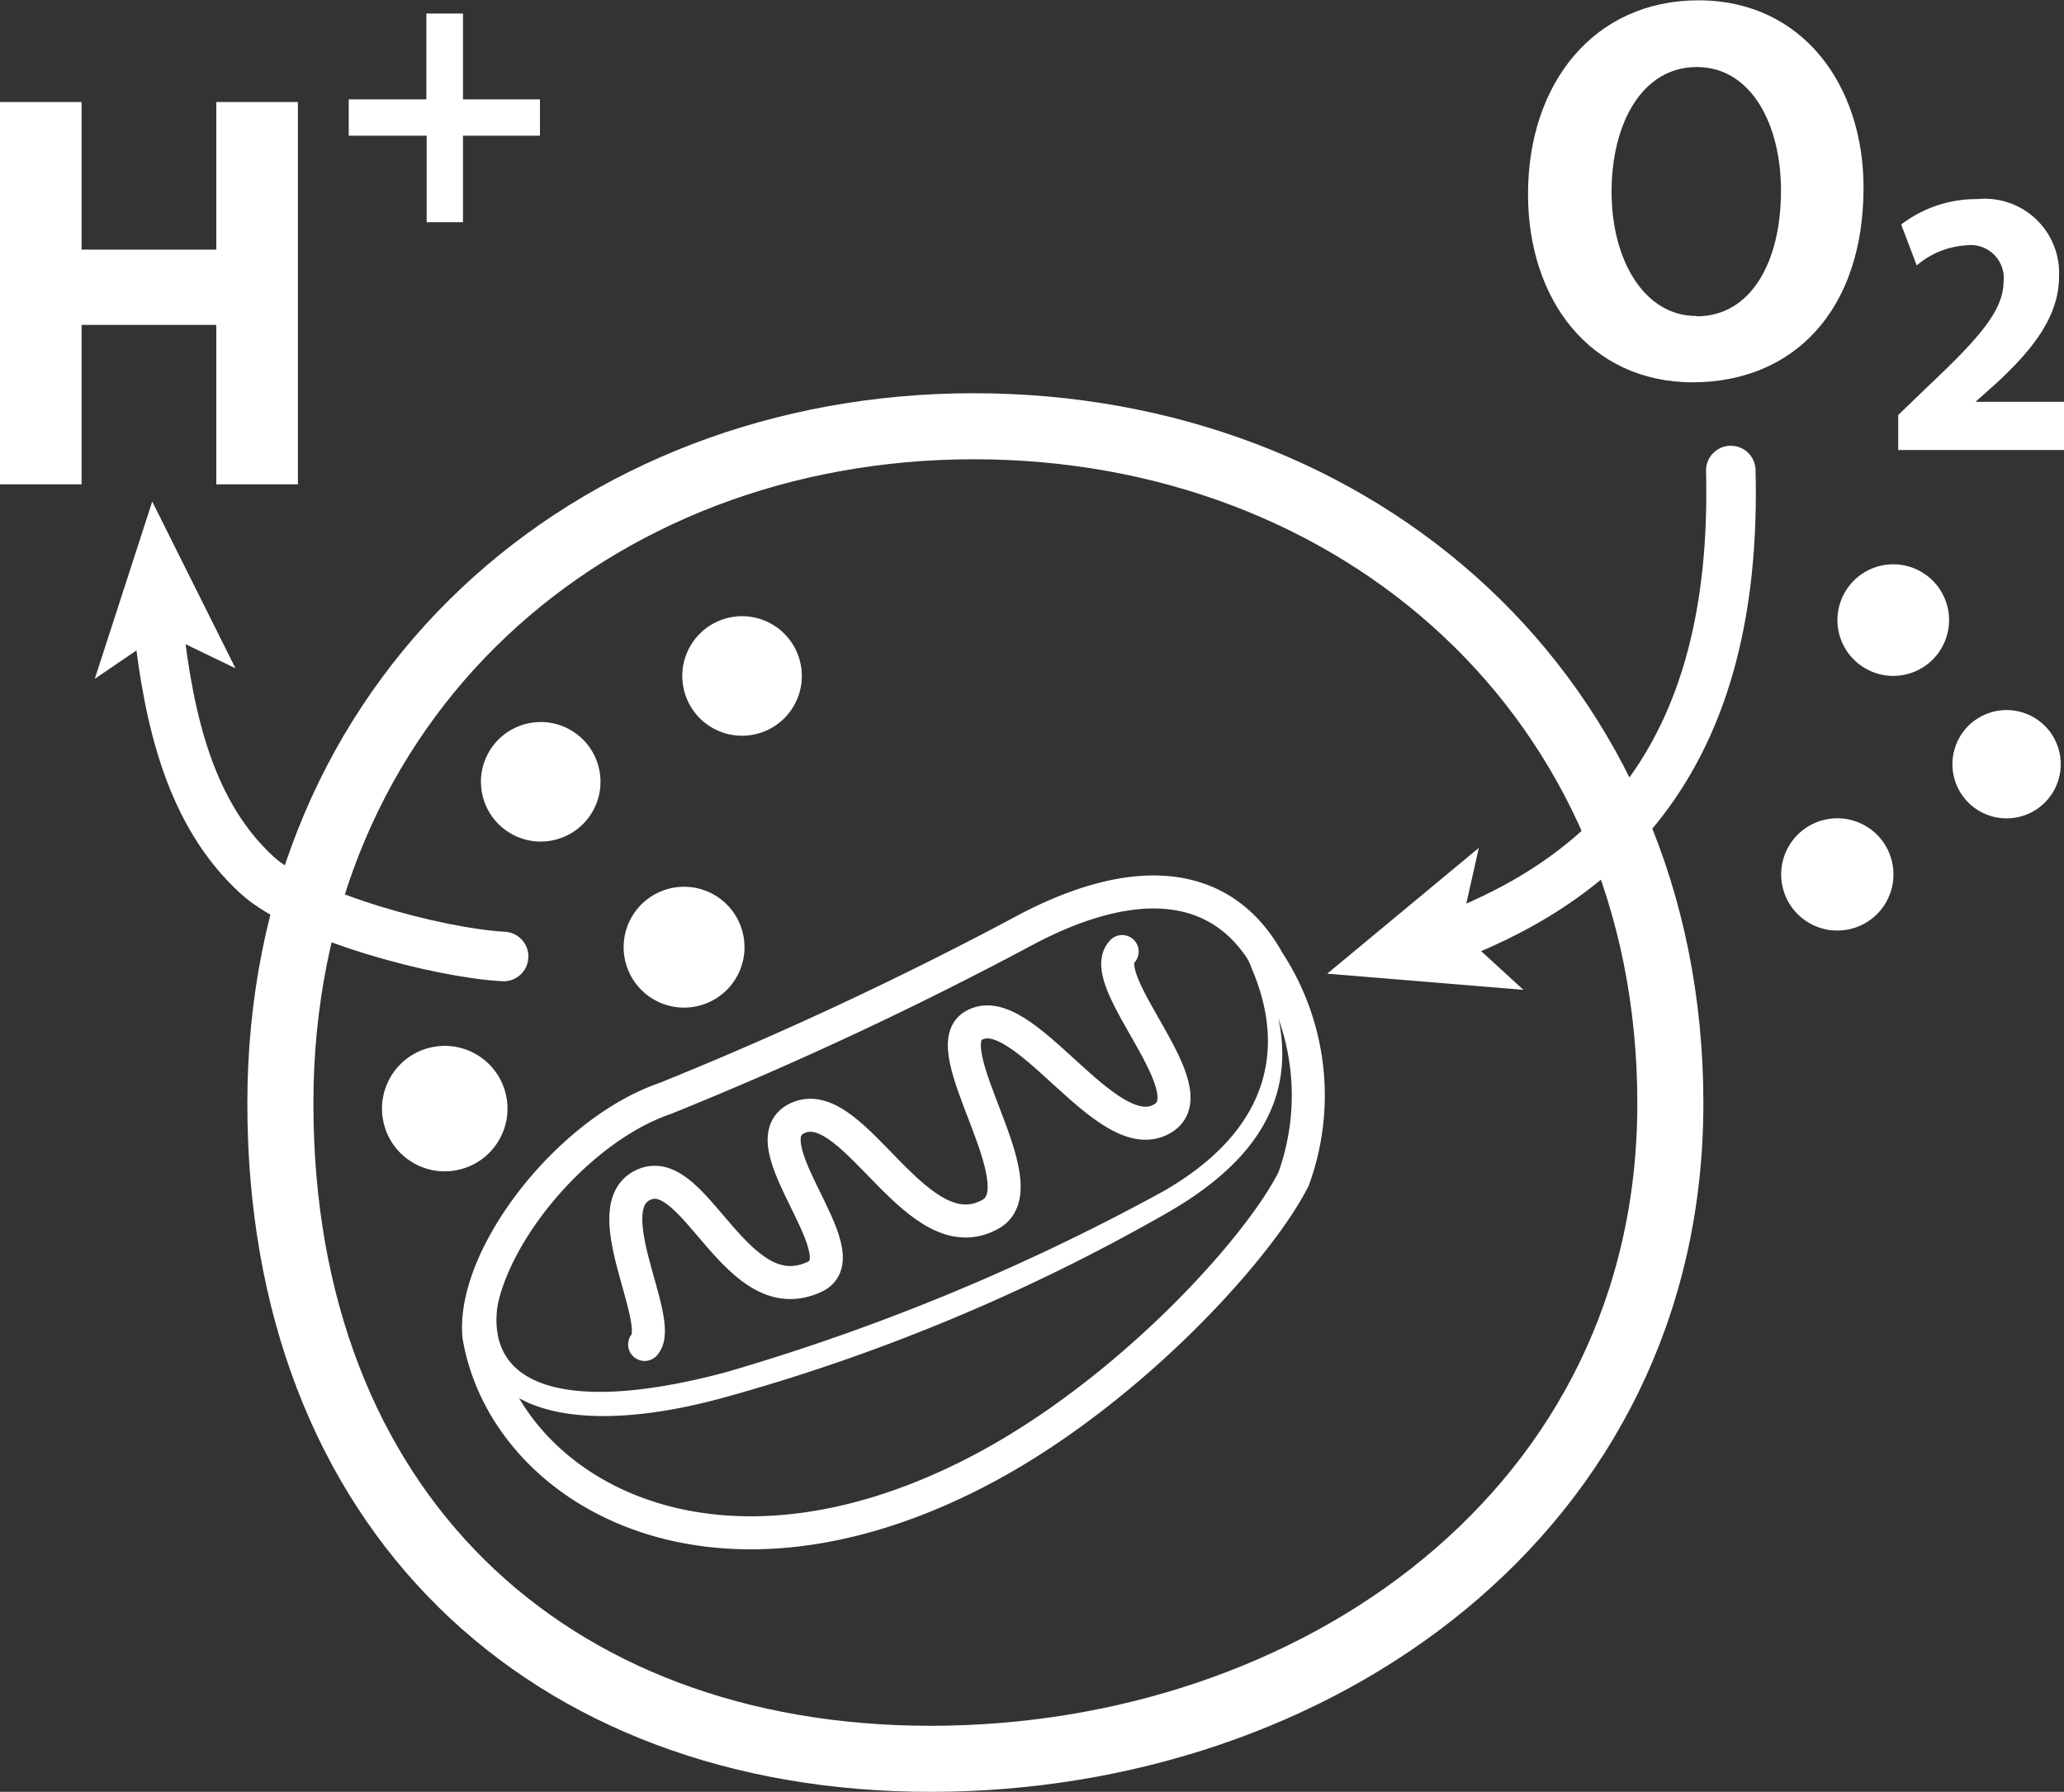 <svg id="Layer_1" data-name="Layer 1" xmlns="http://www.w3.org/2000/svg" viewBox="0 0 62.5 54.27"><rect x="0" y="0" width="62.5" height="54.27" fill="#333333" stroke="none"/><defs><style>.cls-1,.cls-3,.cls-4,.cls-5,.cls-6{fill:none;stroke:#fff;}.cls-2{fill:#fff;}.cls-3,.cls-4,.cls-5,.cls-6{stroke-linecap:round;}.cls-4{stroke-miterlimit:10;}.cls-4,.cls-5{stroke-width:1.5px;}.cls-6{stroke-width:2px;}</style></defs><title>Seahorse_web_Icon-2</title><path class="cls-1" d="M20.79,33.54c-2.92,1-5.84,4.77-5.64,7.18C15.9,45.27,22,49.09,30.2,44.87c4.49-2.31,8.52-6.71,9.62-8.89a7.41,7.41,0,0,0-.77-6.6c-1.32-2.39-3.86-2.75-7.24-1A112.6,112.6,0,0,1,20.79,33.54Z" transform="translate(-0.65 -0.27)"/><path class="cls-2" d="M22.09,32.84c-6,2.2-6.55,4.81-6.94,7.29-0.31,2.7,2.63,3.82,7.56,2.43A58.23,58.23,0,0,0,36,37c3.89-2.23,4-4.88,2.82-7.51a3.71,3.71,0,0,0-2.76-2.26c-2.31-.43-4.75,1.26-6.74,2.22A79.56,79.56,0,0,1,22.09,32.84Zm-6.39,7.1c0.29-2.73,2-4.59,4.44-5.87,1.61-.84,3.34-1.41,5-2.21,1.81-.88,3.61-1.84,5.43-2.72,1.52-.73,3.05-1.8,4.83-1.78a3.41,3.41,0,0,1,3.16,2.26c1.07,2.5.45,4.94-2.7,6.74a65.88,65.88,0,0,1-13.19,5.46C18.3,43,15.44,42.5,15.7,39.94Z" transform="translate(-0.65 -0.27)"/><path class="cls-3" d="M34.63,29.09c-0.85.89,2.66,4.22,1.22,5.06-1.69,1-4.23-3.73-5.73-2.81-1.18.72,2,4.81,0.55,5.69-2.23,1.3-4.11-3.58-5.81-2.92s1.91,4.15.46,4.83c-2.36,1.11-3.6-3.44-5.15-2.8s0.62,4.14,0,4.85" transform="translate(-0.65 -0.27)"/><circle class="cls-2" cx="56.29" cy="26.76" r="1.7" transform="translate(4.15 61.61) rotate(-59.73)"/><circle class="cls-2" cx="57.98" cy="19.06" r="1.69" transform="translate(-3.69 20.03) rotate(-19.37)"/><circle class="cls-2" cx="61.41" cy="23.42" r="1.64" transform="translate(-4.62 29.85) rotate(-26.73)"/><path class="cls-2" d="M51.92,11.85c-3.13,0-5-2.51-5-5.7,0-3.36,2-5.87,5.16-5.87s5,2.58,5,5.67c0,3.69-2.09,5.9-5.19,5.9h0Zm0.11-2c1.62,0,2.55-1.61,2.55-3.81,0-2-.9-3.74-2.55-3.74S49.45,4,49.45,6.08s1,3.76,2.56,3.76h0Z" transform="translate(-0.65 -0.27)"/><path class="cls-2" d="M58.13,13.9V12.84L59,12c1.56-1.47,2.31-2.31,2.32-3.19A1,1,0,0,0,60.2,7.7a2.54,2.54,0,0,0-1.51.61L58.22,7.07a3.74,3.74,0,0,1,2.31-.77A2.25,2.25,0,0,1,63,8.64c0,1.25-.85,2.26-1.88,3.22l-0.65.58v0h2.68V13.9h-5Z" transform="translate(-0.65 -0.27)"/><path class="cls-4" d="M53.06,14.52c0.22,8.62-3.7,12.27-8.47,14.12" transform="translate(-0.65 -0.27)"/><polygon class="cls-2" points="40.19 29.49 44.78 25.68 44.21 28.22 46.13 29.98 40.19 29.49"/><circle class="cls-2" cx="23.13" cy="20.75" r="1.81" transform="translate(-7.11 29.99) rotate(-59.73)"/><circle class="cls-2" cx="21.37" cy="28.96" r="1.83" transform="translate(-15.07 32.54) rotate(-59.72)"/><circle class="cls-2" cx="17.02" cy="23.96" r="1.81" transform="translate(-12.9 26.29) rotate(-59.71)"/><circle class="cls-2" cx="14.11" cy="33.85" r="1.9" transform="translate(-22.88 28.7) rotate(-59.73)"/><path class="cls-2" d="M3.12,3.36V7.83H7.2V3.36H9.67V14.94H7.2V10.11H3.12v4.83H0.65V3.36H3.12Z" transform="translate(-0.65 -0.27)"/><path class="cls-2" d="M14.67,0.68V3.28H17V4.38H14.67V7h-1.1V4.38H11.21V3.28h2.35V0.68h1.1Z" transform="translate(-0.65 -0.27)"/><path class="cls-5" d="M15.9,29.24c-2-.11-6.09-1.21-7.46-2.46-2-1.83-2.67-4.61-3-7.61" transform="translate(-0.65 -0.27)"/><polygon class="cls-2" points="4.61 15.19 7.13 20.24 4.91 19.17 2.87 20.56 4.61 15.19"/><path class="cls-6" d="M51.23,33.69c0,12.36-10.78,19.85-22.4,19.85S9.14,46,9.14,33.69s9.42-20.51,21-20.51S51.23,21.33,51.23,33.69Z" transform="translate(-0.65 -0.27)"/></svg>